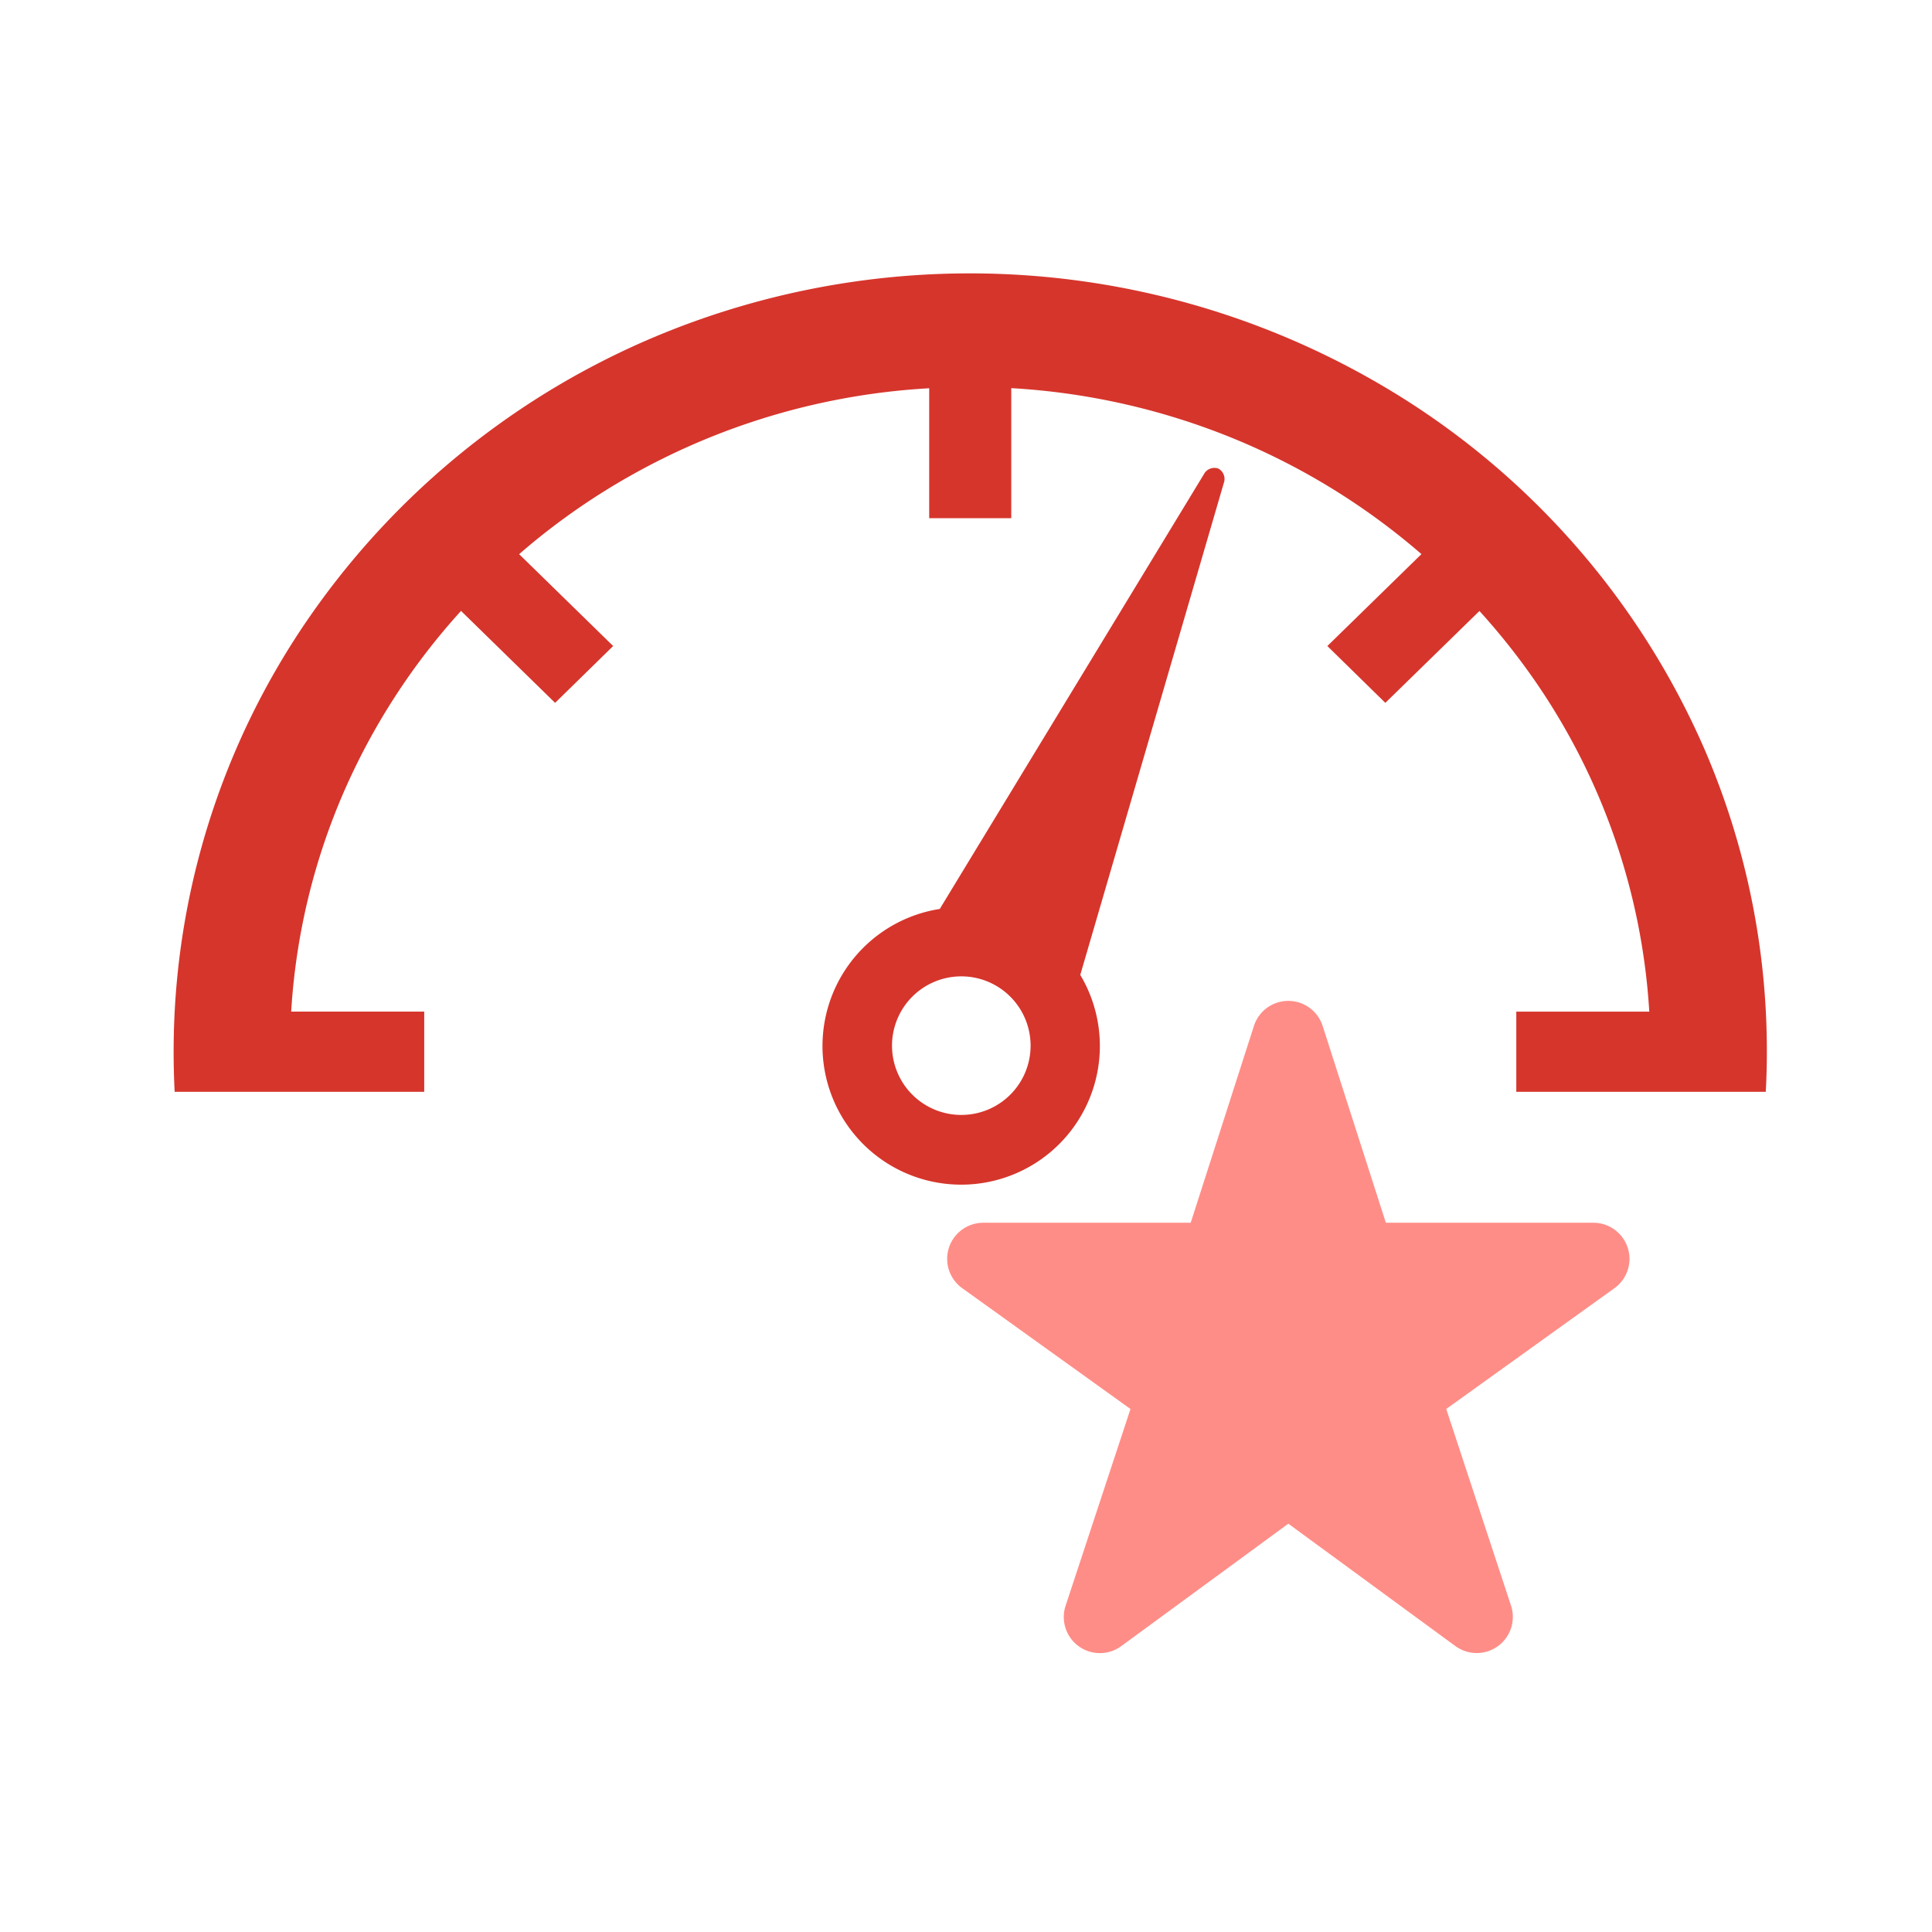 <svg xmlns="http://www.w3.org/2000/svg" width="102" height="102"><g data-name="グループ 5979"><path fill="none" d="M0 0h102v102H0z" data-name="長方形 3769"/><g data-name="グループ 5966"><g fill="#d6352c"><path d="M89.978 39.529a41.465 41.465 0 0 0-15.235-18.072 42.963 42.963 0 0 0-39.887-3.793 42 42 0 0 0-18.5 14.885 40.281 40.281 0 0 0-7.189 22.976c0 .711.018 1.415.054 2.116h13.176v-4.233h-7.024a34.255 34.255 0 0 1 2.754-11.54 35.027 35.027 0 0 1 6.213-9.615l4.967 4.854 3.065-3-4.964-4.85a35.685 35.685 0 0 1 3.737-2.837 36.248 36.248 0 0 1 17.912-5.922v6.859h4.332v-6.865a36.45 36.45 0 0 1 11.815 2.692 36.053 36.053 0 0 1 9.841 6.07l-4.967 4.853 3.061 3 4.968-4.85a35.77 35.77 0 0 1 2.906 3.652 34.354 34.354 0 0 1 6.061 17.5h-7.021v4.233h13.17c.04-.7.058-1.406.058-2.116a40.174 40.174 0 0 0-3.303-15.997Z" data-name="パス 4857"/><path d="M64.32 24.737a.627.627 0 0 0-.764.306L49.615 47.988a7.322 7.322 0 1 0 7.418 3.482l7.576-25.964a.624.624 0 0 0-.289-.769ZM50.753 58.863a3.658 3.658 0 1 1 3.657-3.657 3.656 3.656 0 0 1-3.657 3.657Z" data-name="パス 4858"/></g><path fill="#ff8d87" d="M85.937 65.878a1.908 1.908 0 0 0-1.815-1.323H73.166L69.83 54.166a1.906 1.906 0 0 0-3.63 0l-3.337 10.389H51.908a1.906 1.906 0 0 0-1.107 3.455l8.883 6.378L56.26 84.77a1.906 1.906 0 0 0 2.941 2.134l8.817-6.461 8.818 6.461a1.907 1.907 0 0 0 2.938-2.135l-3.42-10.382 8.883-6.378a1.906 1.906 0 0 0 .7-2.131Z" data-name="パス 4859"/></g></g></svg>